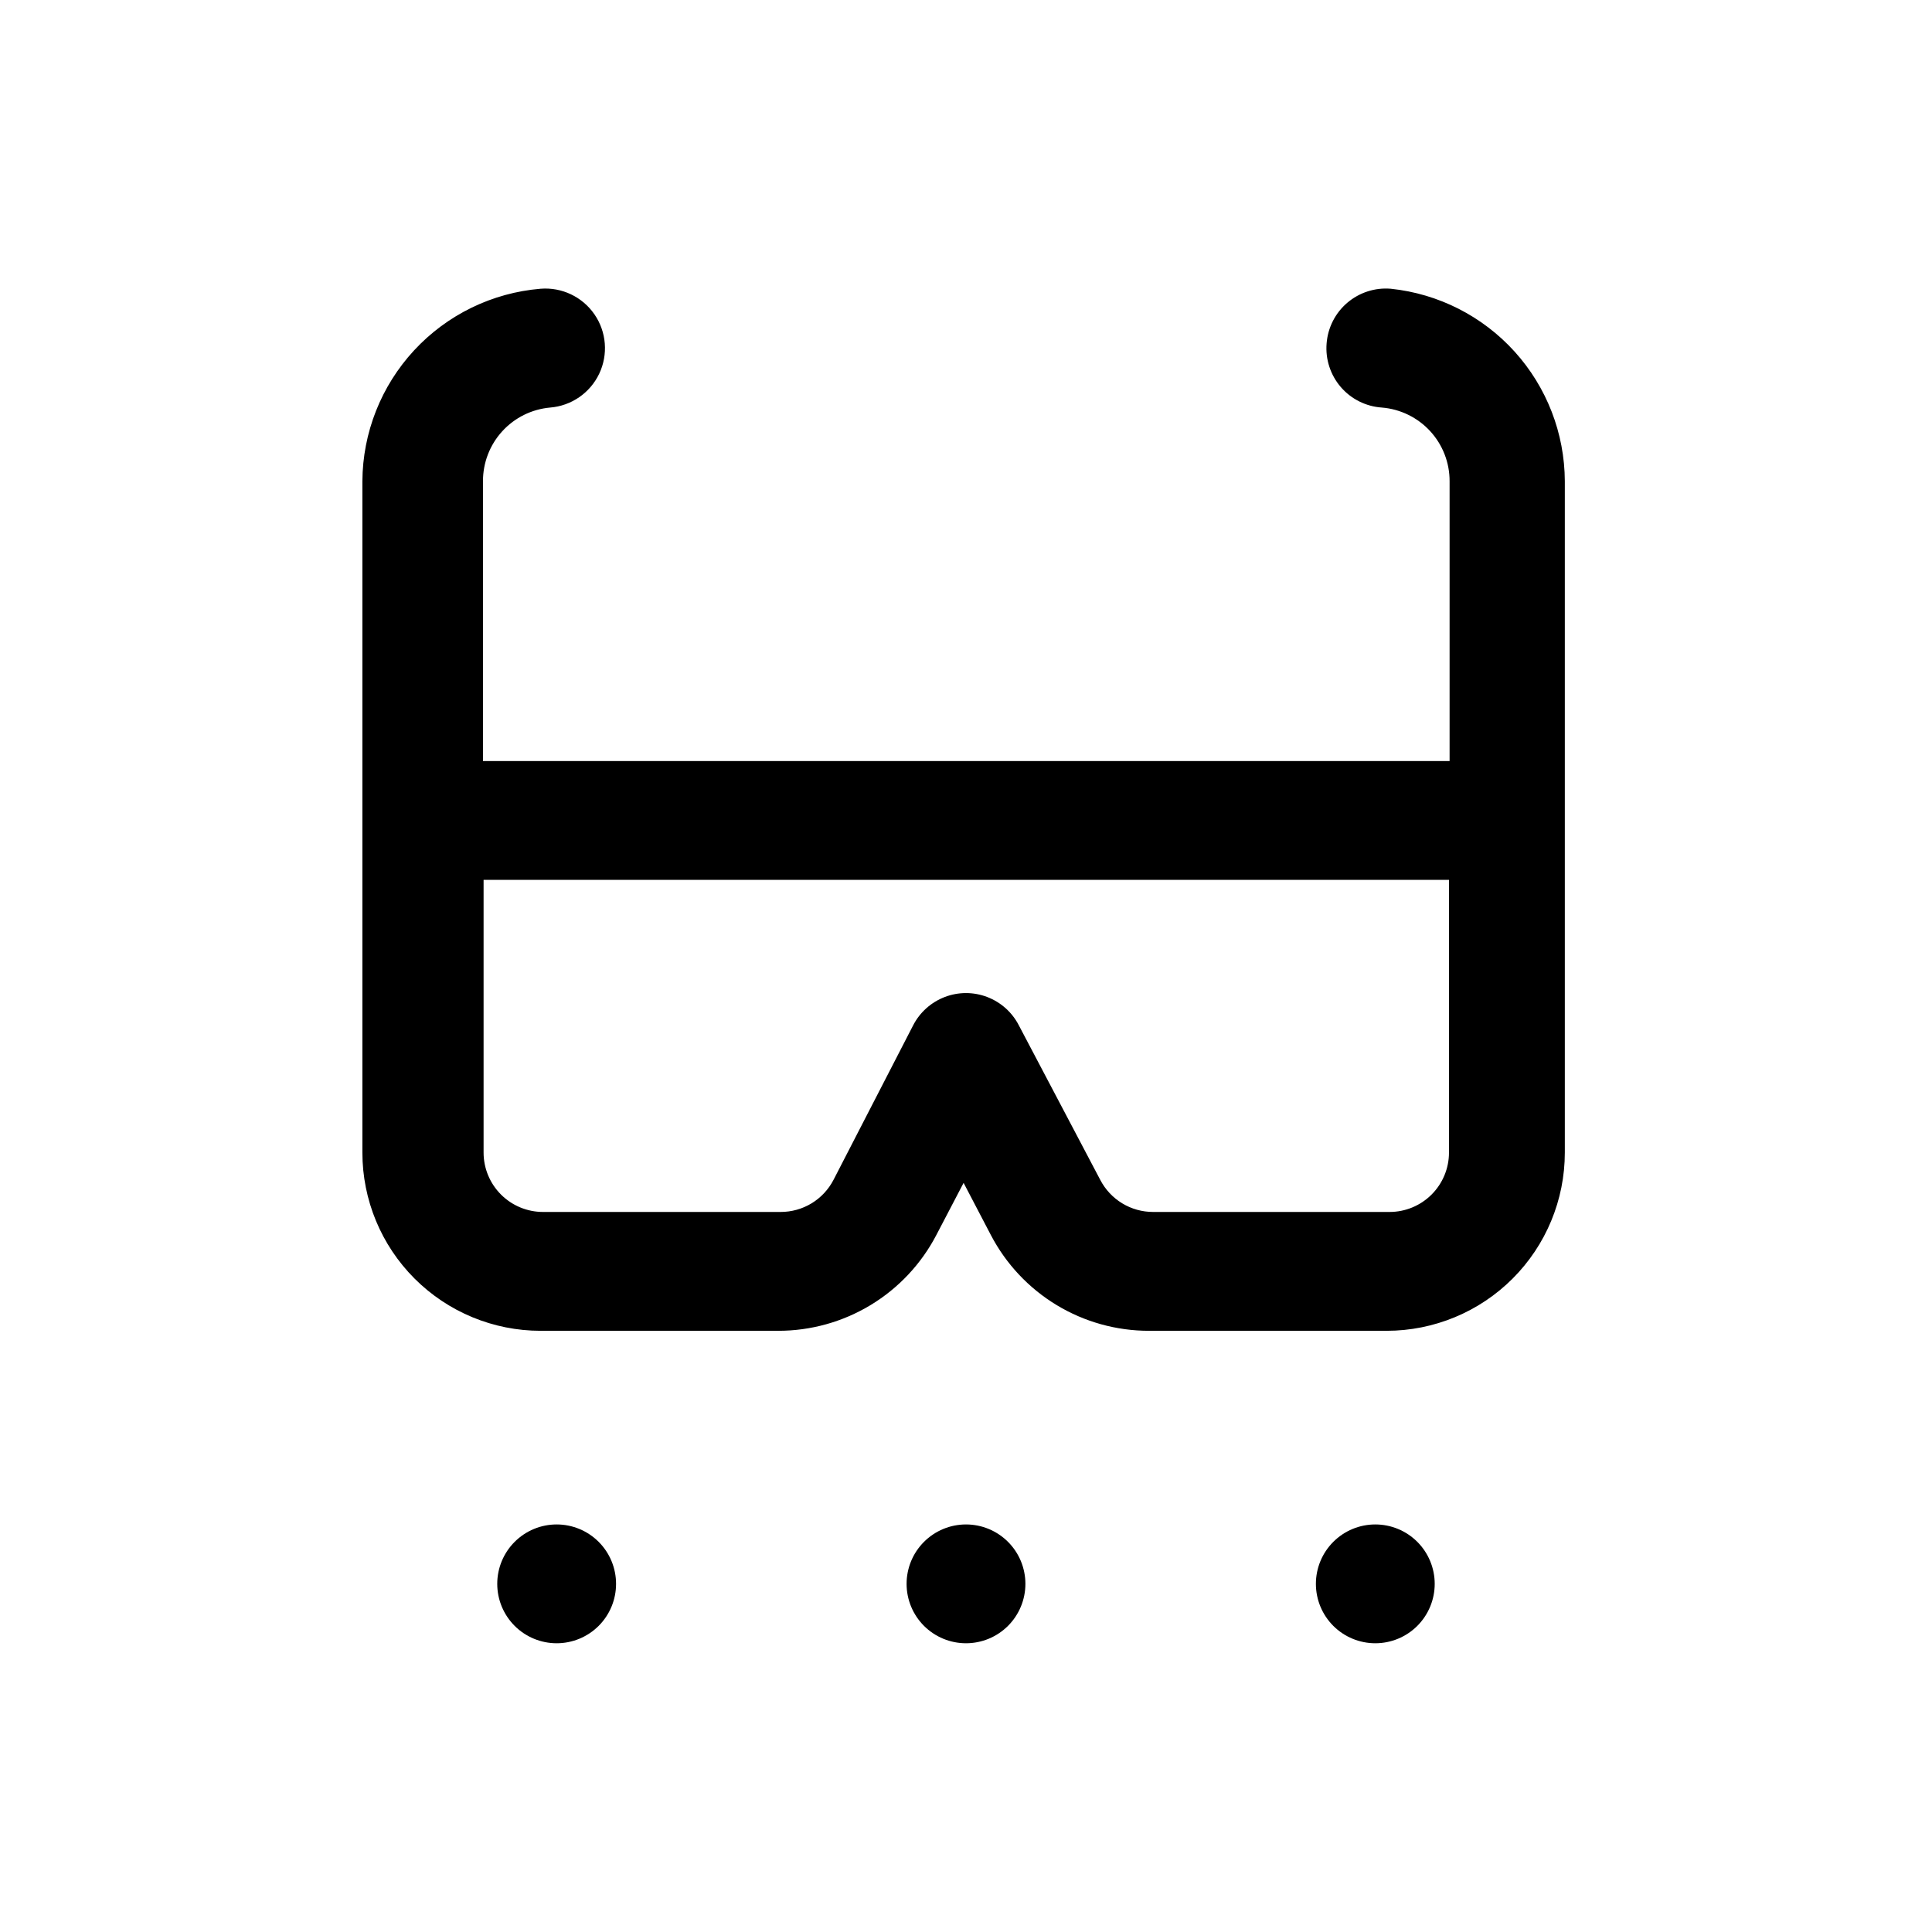 <?xml version="1.0" encoding="UTF-8"?>
<!-- Uploaded to: ICON Repo, www.iconrepo.com, Generator: ICON Repo Mixer Tools -->
<svg fill="#000000" width="800px" height="800px" version="1.1" viewBox="144 144 512 512" xmlns="http://www.w3.org/2000/svg">
 <path d="m512.57 220.52c-4.18-0.348-8.324 0.988-11.516 3.707-3.195 2.719-5.168 6.598-5.488 10.777-0.348 4.203 1.008 8.371 3.758 11.57 2.754 3.195 6.672 5.152 10.883 5.434 4.898 0.398 9.469 2.629 12.797 6.246 3.328 3.621 5.168 8.359 5.152 13.277v74.156l-256.16-0.004v-74.152c-0.02-4.891 1.797-9.613 5.094-13.227 3.293-3.617 7.824-5.863 12.695-6.297 5.625-0.449 10.582-3.867 13.008-8.961 2.422-5.098 1.941-11.098-1.262-15.746-3.203-4.644-8.641-7.231-14.266-6.781-12.82 1.062-24.781 6.887-33.523 16.328-8.742 9.445-13.633 21.816-13.707 34.684v177.91c0 12.527 4.977 24.543 13.832 33.398 8.859 8.859 20.875 13.836 33.398 13.836h62.977c8.633 0.004 17.098-2.356 24.48-6.824 7.383-4.469 13.402-10.875 17.398-18.523l7.242-13.855 7.242 13.855c4 7.648 10.02 14.055 17.402 18.523 7.383 4.469 15.848 6.828 24.477 6.824h62.977c12.527 0 24.543-4.977 33.398-13.836 8.859-8.855 13.836-20.871 13.836-33.398v-177.91c-0.047-12.695-4.785-24.922-13.297-34.34-8.516-9.414-20.207-15.352-32.832-16.672zm0 244.66h-62.977c-2.891 0.004-5.731-0.785-8.199-2.285-2.473-1.5-4.484-3.652-5.816-6.219l-21.566-40.934c-1.77-3.457-4.758-6.133-8.383-7.523s-7.637-1.391-11.262 0-6.609 4.066-8.383 7.523l-21.094 40.934c-1.332 2.566-3.344 4.719-5.812 6.219-2.473 1.5-5.309 2.289-8.199 2.285h-62.977c-4.176 0-8.18-1.66-11.133-4.613s-4.613-6.957-4.613-11.133v-72.266h255.84v72.266c0 4.176-1.656 8.18-4.609 11.133s-6.957 4.613-11.133 4.613zm-96.828 98.559c0 4.176-1.66 8.18-4.609 11.133-2.953 2.949-6.957 4.609-11.133 4.609s-8.18-1.66-11.133-4.609c-2.953-2.953-4.613-6.957-4.613-11.133s1.66-8.184 4.613-11.133c2.953-2.953 6.957-4.613 11.133-4.613s8.18 1.66 11.133 4.613c2.949 2.949 4.609 6.957 4.609 11.133zm-108.48 0c0 4.176-1.66 8.18-4.609 11.133-2.953 2.949-6.957 4.609-11.133 4.609-4.176 0-8.18-1.66-11.133-4.609-2.953-2.953-4.613-6.957-4.613-11.133s1.66-8.184 4.613-11.133c2.953-2.953 6.957-4.613 11.133-4.613 4.176 0 8.18 1.66 11.133 4.613 2.949 2.949 4.609 6.957 4.609 11.133zm216.95 0c0 4.176-1.66 8.18-4.609 11.133-2.953 2.949-6.957 4.609-11.133 4.609-4.176 0-8.184-1.66-11.133-4.609-2.953-2.953-4.613-6.957-4.613-11.133s1.66-8.184 4.613-11.133c2.949-2.953 6.957-4.613 11.133-4.613 4.176 0 8.18 1.66 11.133 4.613 2.949 2.949 4.609 6.957 4.609 11.133z"/>
</svg>